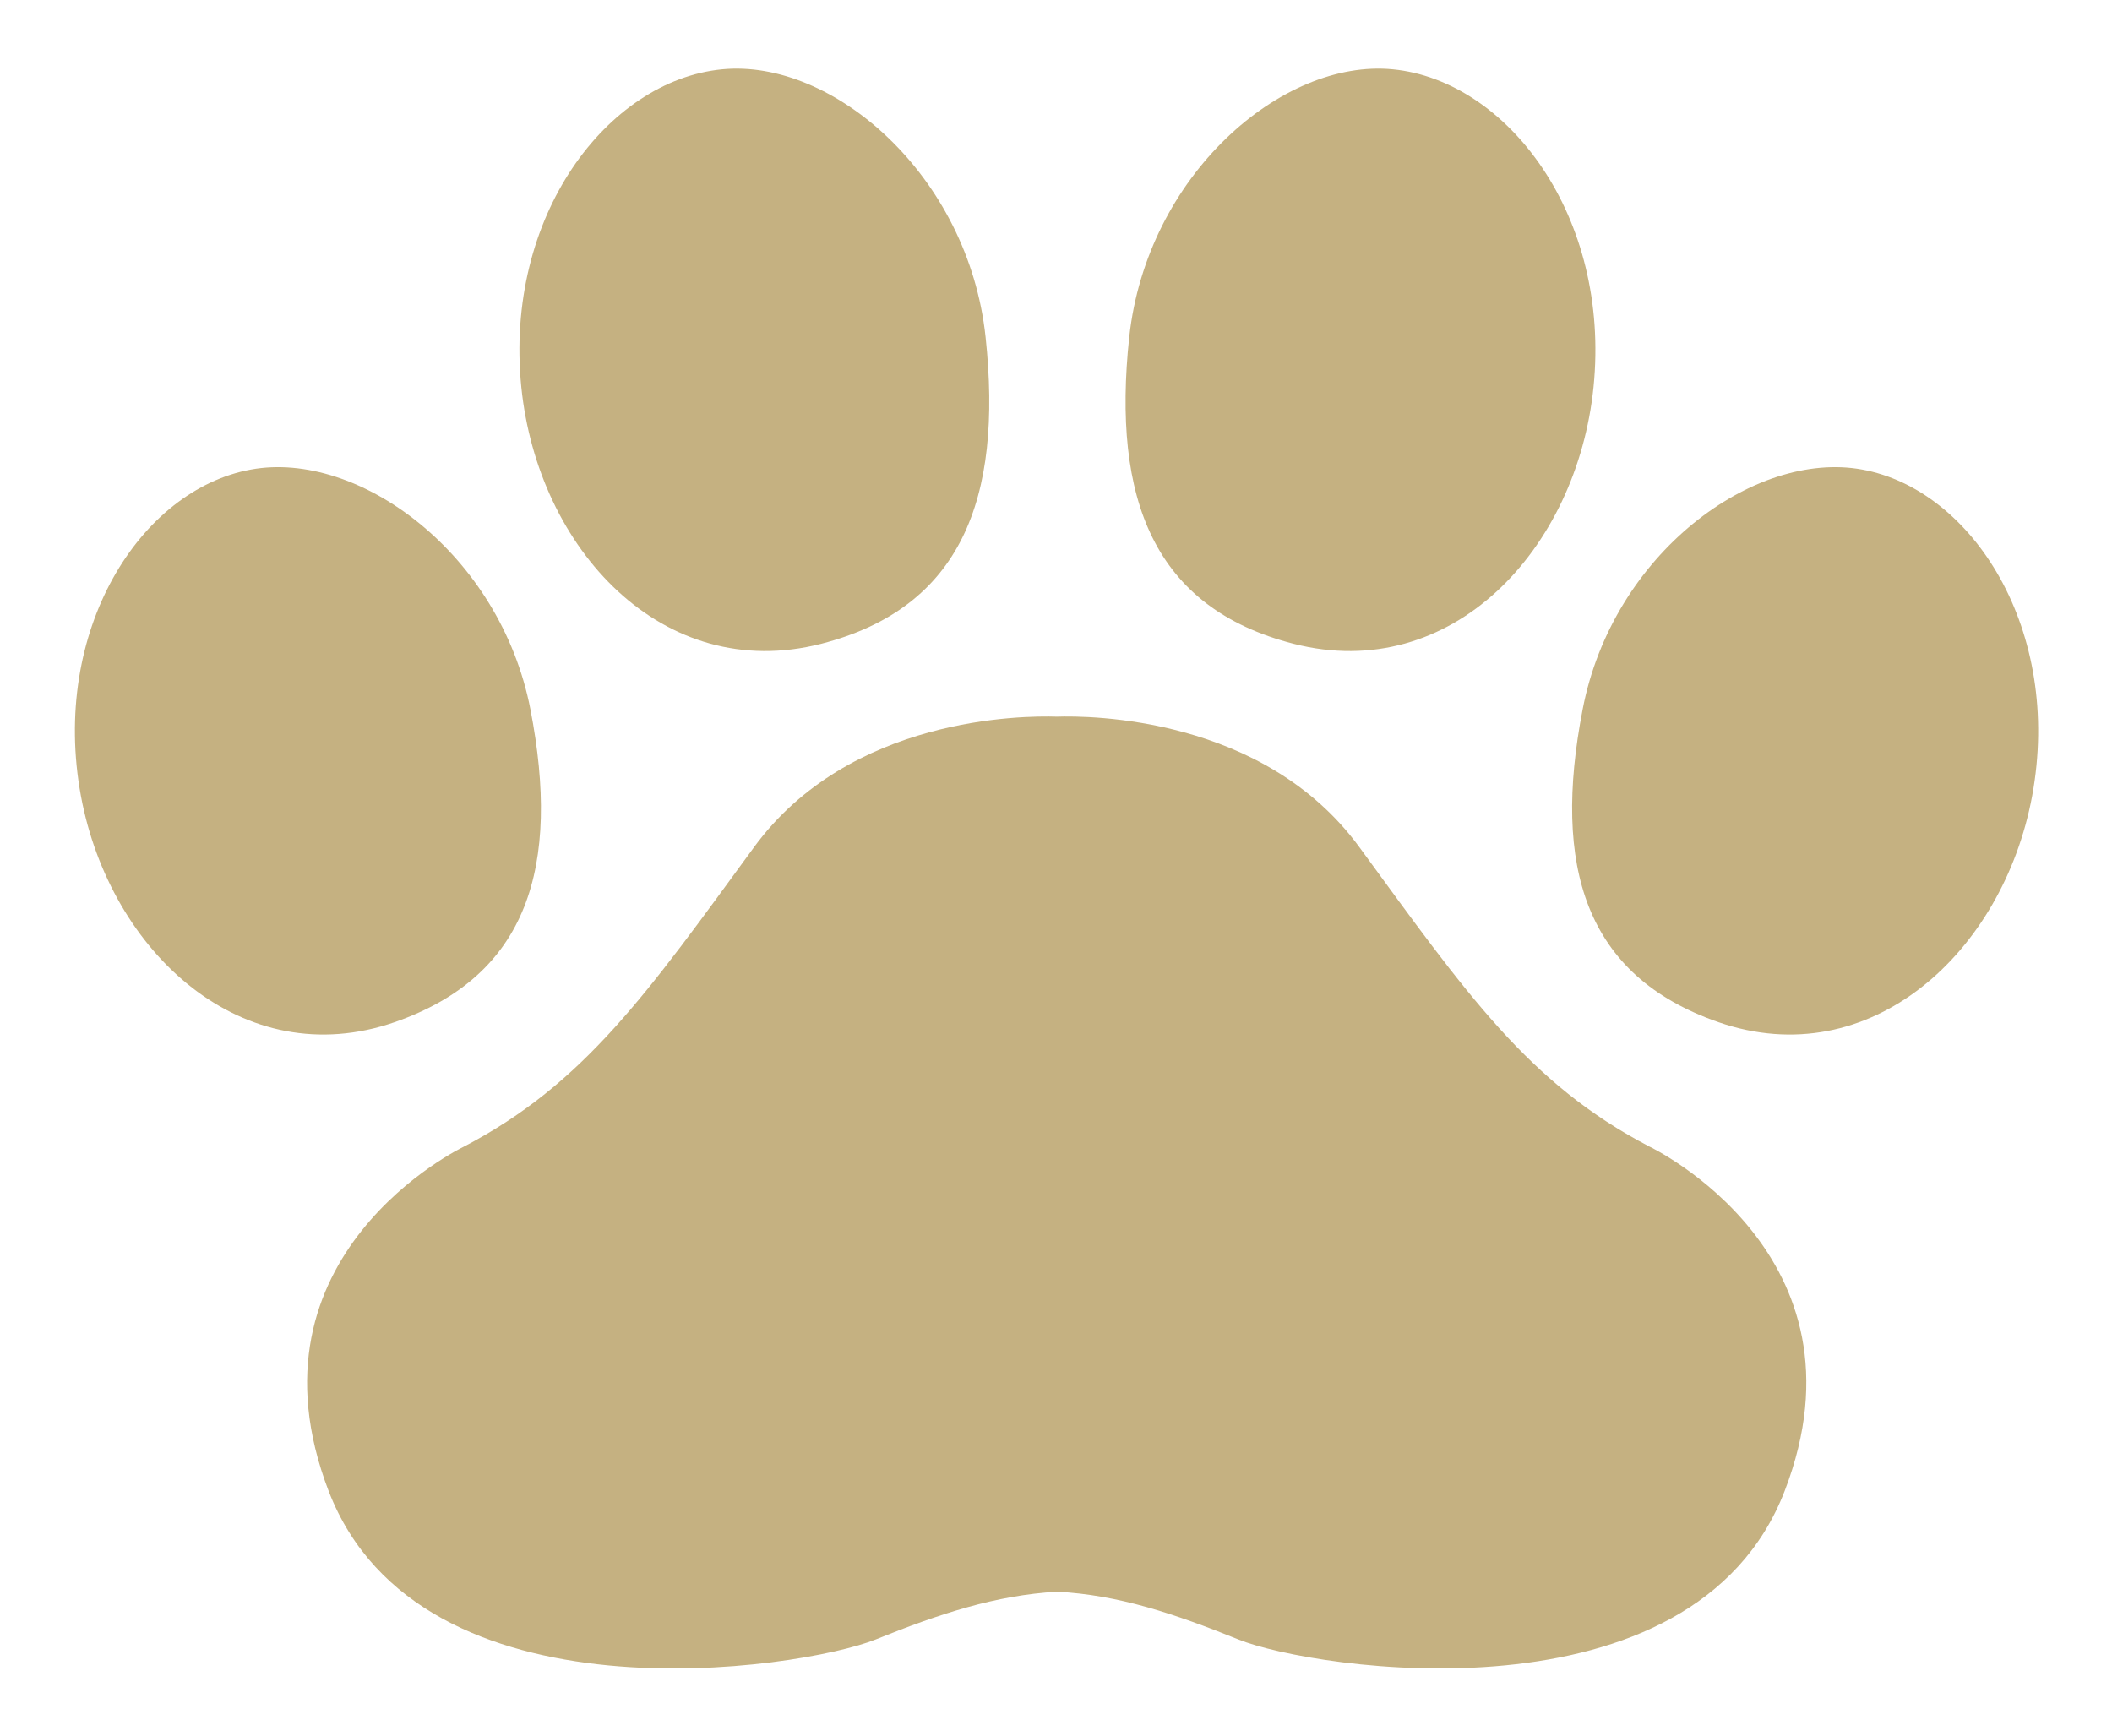 <?xml version="1.0" encoding="utf-8"?>
<!-- Generator: Adobe Illustrator 24.3.0, SVG Export Plug-In . SVG Version: 6.00 Build 0)  -->
<svg version="1.1" xmlns="http://www.w3.org/2000/svg" xmlns:xlink="http://www.w3.org/1999/xlink" x="0px" y="0px"
	 viewBox="0 0 600 493.2" style="enable-background:new 0 0 600 493.2;" xml:space="preserve">
<style type="text/css">
	.st0{fill:#C5B181;}
</style>
<g id="下地">
</g>
<g id="薔薇もよう">
	<g>
		<g>
			<g>
				<path class="st0" d="M150.7,201.6c8.6,44.5-0.6,75.6-38.6,88.8c-43,14.9-80.8-19.7-89.1-64.2c-8.7-47,16.8-87.1,48.3-92.8
					C101.8,127.8,142.1,157.2,150.7,201.6z"/>
				<path class="st0" d="M280,95.8c4.9,46-7,76.9-46.7,87.1c-45,11.5-80.5-26.9-85.2-72.9c-4.9-48.5,24.4-87.1,57-90.3
					C236.6,16.6,275.1,49.8,280,95.8z"/>
			</g>
			<g>
				<path class="st0" d="M449.6,201.6c-8.6,44.5,0.6,75.6,38.6,88.8c43,14.9,80.8-19.7,89.1-64.2c8.7-47-16.8-87.1-48.3-92.8
					C498.4,127.8,458.1,157.2,449.6,201.6z"/>
				<path class="st0" d="M320.8,95.8c-4.9,46,7,76.9,46.7,87.1c45,11.5,80.5-26.9,85.2-72.9c4.9-48.5-24.4-87.1-57-90.3
					C364.2,16.6,325.8,49.8,320.8,95.8z"/>
			</g>
		</g>
		<path class="st0" d="M468.7,325.8c-34.5-17.9-52.3-43.8-82.5-85.1c-27.2-37.2-76.6-37.4-86-37.1c-9.5-0.3-58.8-0.1-86,37.1
			c-30.2,41.3-48.1,67.2-82.5,85.1c0,0-64.2,30.6-38.3,97.9c26,67.2,134,50.6,155.3,42.1c18.1-7.3,34.1-12.6,51.6-13.6
			c17.5,0.9,33.5,6.3,51.6,13.6C373,474.3,481,490.9,507,423.6C532.9,356.4,468.7,325.8,468.7,325.8z"/>
	</g>
</g>
</svg>
